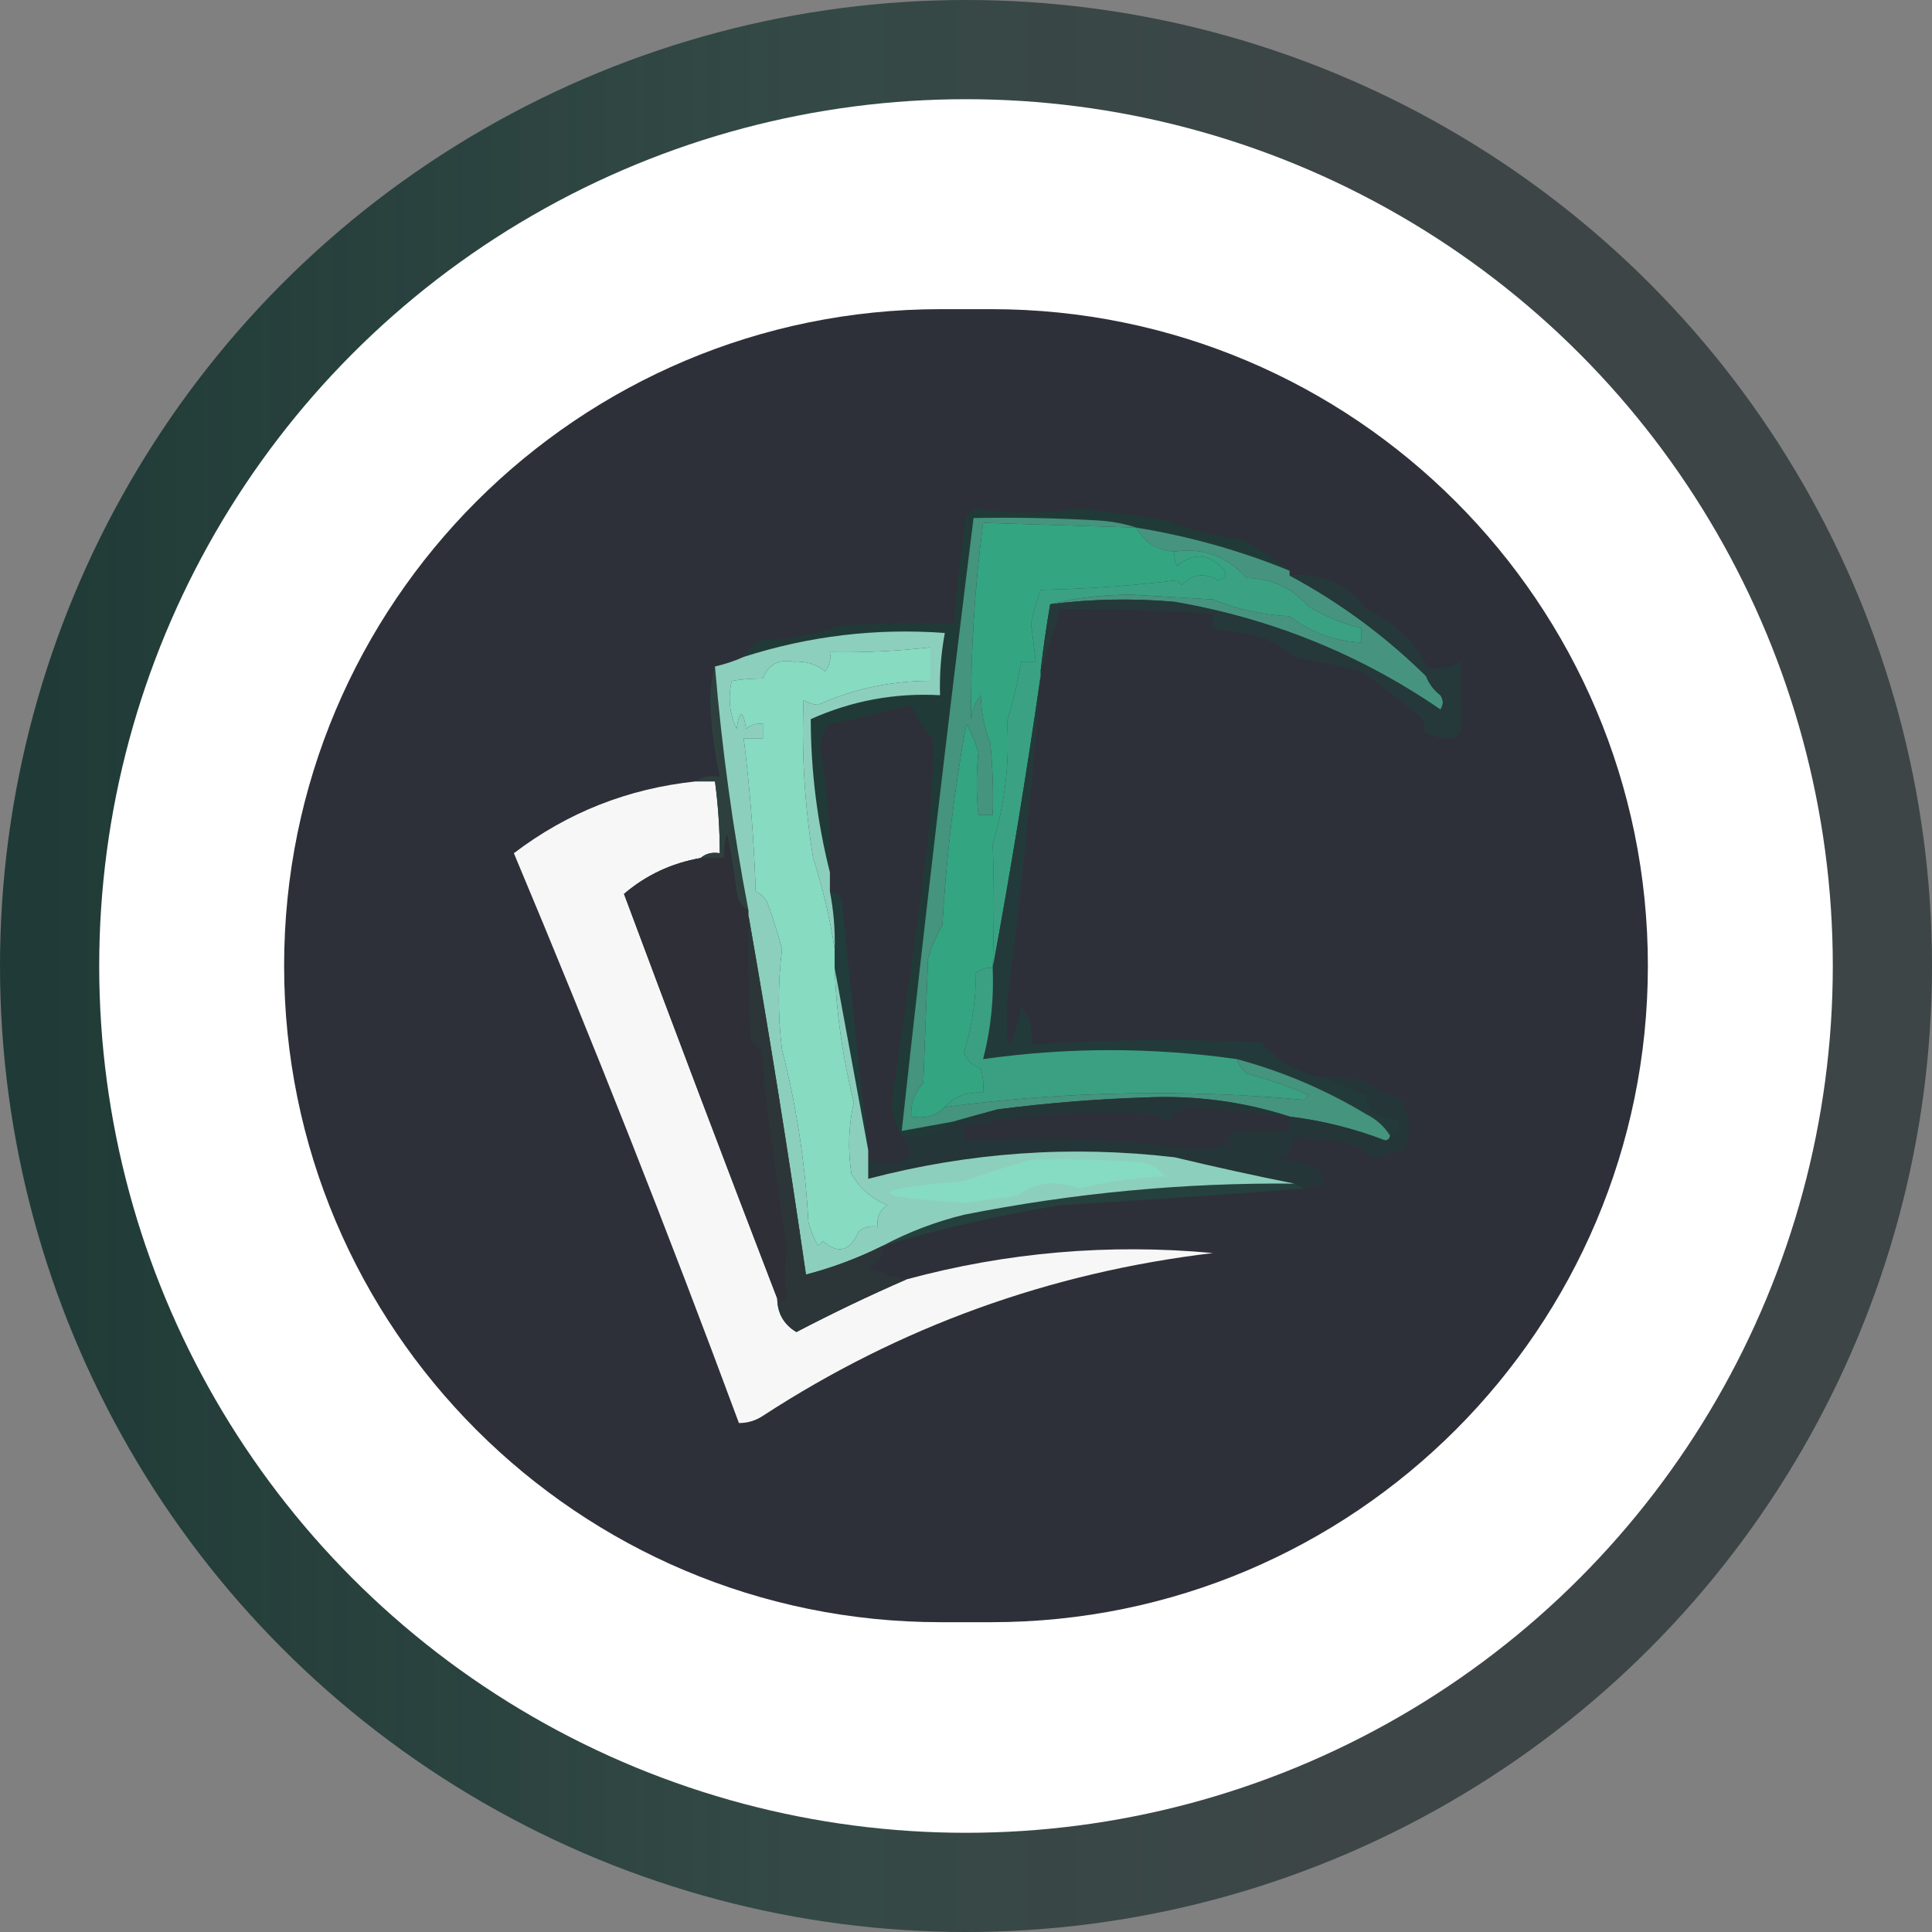 <svg width="2006" height="2006" viewBox="0 0 2006 2006" fill="none" xmlns="http://www.w3.org/2000/svg">
<rect x="0" y="0" width="2006" height="2006" fill="#808080" stroke="none"/>
<circle cx="1003" cy="1003" r="1003" fill="url(#paint0_linear_2653_370)"/>
<circle cx="1003" cy="1003" r="900" fill="white"/>
<path fill-rule="evenodd" clip-rule="evenodd" d="M295 1002.66C295 626.192 600.191 321 976.664 321C994.221 321 1011.78 321 1029.34 321C1405.81 321 1711 626.192 1711 1002.66V1002.66C1711 1379.14 1405.81 1684.33 1029.34 1684.33C1011.78 1684.33 994.221 1684.33 976.664 1684.33C600.192 1684.33 295 1379.14 295 1002.66V1002.66Z" fill="#2E3039"/>
<path fill-rule="evenodd" clip-rule="evenodd" d="M1219.65 572.684C1249.41 568.481 1274.27 577.596 1294.23 600.029C1320.25 600.618 1341.8 610.561 1358.86 629.859C1376.12 640.16 1394.35 647.617 1413.55 652.232C1413.55 657.203 1413.55 662.175 1413.55 667.147C1385.82 665.835 1360.97 656.72 1338.97 639.802C1311.41 638.622 1284.89 632.822 1259.42 622.401C1231.25 620.744 1203.08 619.087 1174.91 617.43C1144.87 617.452 1116.7 620.767 1090.39 627.373C1086.43 650.477 1083.11 673.678 1080.44 696.977C1080.44 698.634 1080.44 700.292 1080.44 701.949C1065.91 803.309 1049.33 904.4 1030.73 1005.22C1032.23 961.894 1032.23 918.805 1030.73 875.958C1043.47 834.272 1048.44 792.012 1045.64 749.18C1051.8 728.691 1056.77 707.976 1060.56 687.033C1065.53 687.033 1070.5 687.033 1075.47 687.033C1073.83 673.824 1072.17 660.566 1070.5 647.26C1073.09 635.208 1076.41 623.607 1080.44 612.458C1128.1 611.501 1175.33 608.187 1222.14 602.514C1223.79 604.172 1225.45 605.829 1227.11 607.486C1237.81 595.97 1250.24 594.312 1264.4 602.514C1273.2 599.853 1274.86 595.71 1269.37 590.085C1254.51 574.567 1238.77 573.738 1222.14 587.599C1219.73 582.886 1218.91 577.914 1219.65 572.684Z" fill="#3AA283"/>
<path fill-rule="evenodd" clip-rule="evenodd" d="M1338.97 592.571C1287.95 571.714 1234.92 556.799 1179.88 547.826C1167.6 543.764 1154.35 541.278 1140.1 540.368C1097.05 537.883 1053.96 537.055 1010.84 537.882C984.339 749.859 959.483 961.984 936.263 1174.26C954.493 1170.94 972.721 1167.63 990.952 1164.32C975.843 1177.71 957.612 1182.68 936.263 1179.23C929.046 1167.56 925.732 1154.3 926.32 1139.46C939.981 1050.68 952.411 961.193 963.607 870.987C966.929 836.136 968.584 801.334 968.579 766.581C958.977 756.49 951.52 744.89 946.206 731.779C918.242 739.184 890.068 745.813 861.687 751.666C854.542 759.229 851.227 768.344 851.744 779.01C859.345 820.937 862.659 863.196 861.687 905.789C848.56 853.797 841.93 800.765 841.801 746.694C884.526 727.543 929.271 719.257 976.037 721.836C975.4 700.053 977.056 678.509 981.008 657.203C909.659 652 840.055 660.286 772.197 682.062C776.388 673.743 783.017 667.942 792.084 664.661C819.572 664.242 846.088 659.271 871.631 649.746C911.37 647.262 951.144 646.433 990.952 647.26C993.09 610.599 997.236 574.14 1003.38 537.882C1005.31 533.269 1008.63 529.955 1013.32 527.939C1048.86 534.062 1084.49 534.062 1120.22 527.939C1150.16 531.268 1179.99 535.411 1209.71 540.368C1235.2 550.774 1261.72 557.403 1289.25 560.255C1307.37 570.045 1323.94 580.817 1338.97 592.571Z" fill="#203B37"/>
<path fill-rule="evenodd" clip-rule="evenodd" d="M1179.88 547.826C1234.92 556.799 1287.95 571.714 1338.97 592.571C1338.97 594.228 1338.97 595.886 1338.97 597.543C1390.89 625.348 1438.12 660.15 1480.66 701.949C1483.72 709.984 1488.69 716.613 1495.58 721.836C1498.9 726.807 1498.9 731.779 1495.58 736.751C1412.38 679.603 1320.4 642.316 1219.65 624.887C1176.32 621.034 1133.24 621.862 1090.39 627.373C1116.7 620.767 1144.87 617.452 1174.9 617.43C1203.08 619.087 1231.25 620.744 1259.42 622.402C1284.89 632.822 1311.41 638.622 1338.97 639.802C1360.97 656.72 1385.82 665.835 1413.55 667.147C1413.55 662.175 1413.55 657.203 1413.55 652.232C1394.35 647.618 1376.11 640.16 1358.86 629.859C1341.79 610.561 1320.25 600.618 1294.23 600.029C1274.27 577.596 1249.41 568.481 1219.65 572.684C1201.35 571.558 1188.09 563.272 1179.88 547.826Z" fill="#46947F"/>
<path fill-rule="evenodd" clip-rule="evenodd" d="M1338.97 597.543C1372.47 594.707 1398.99 606.308 1418.52 632.345C1447.38 645.463 1468.92 666.179 1483.15 694.492C1495.26 695.107 1506.86 692.621 1517.95 687.034C1516.37 709.074 1516.37 730.618 1517.95 751.666C1517.59 762.8 1511.78 767.772 1500.55 766.581C1492.46 765.959 1485.01 763.473 1478.18 759.124C1480.97 751.341 1477.65 744.711 1468.24 739.237C1450.47 724.197 1432.24 710.11 1413.55 696.977C1390.54 691.199 1367.34 686.228 1343.94 682.062C1332.46 671.701 1319.2 664.244 1304.17 659.69C1289.19 657.193 1274.27 654.707 1259.42 652.232C1259.42 647.26 1259.42 642.289 1259.42 637.317C1206.49 633.454 1153.45 631.797 1100.33 632.345C1094.61 654.471 1087.98 676.015 1080.44 696.977C1083.11 673.679 1086.43 650.477 1090.39 627.374C1133.24 621.862 1176.32 621.034 1219.65 624.888C1320.4 642.316 1412.38 679.604 1495.58 736.751C1498.9 731.779 1498.9 726.808 1495.58 721.836C1488.69 716.613 1483.72 709.984 1480.67 701.949C1438.12 660.15 1390.89 625.349 1338.97 597.543Z" fill="#25393A"/>
<path fill-rule="evenodd" clip-rule="evenodd" d="M936.262 1179.23C950.549 1196.76 945.577 1206.7 921.347 1209.06C914.639 1207.34 908.01 1205.69 901.46 1204.09C901.46 1200.78 901.46 1197.46 901.46 1194.15C891.799 1108.06 882.685 1021.89 874.115 935.619C872.043 929.375 867.9 926.06 861.686 925.676C861.686 919.047 861.686 912.418 861.686 905.789C862.658 863.196 859.344 820.937 851.743 779.01C851.226 768.344 854.54 759.229 861.686 751.666C890.067 745.813 918.24 739.184 946.205 731.779C951.518 744.89 958.976 756.49 968.578 766.581C968.583 801.334 966.927 836.136 963.606 870.987C952.409 961.193 939.98 1050.68 926.318 1139.46C925.73 1154.3 929.044 1167.56 936.262 1179.23Z" fill="#2D3039"/>
<path fill-rule="evenodd" clip-rule="evenodd" d="M722.48 811.326C729.108 811.326 735.738 811.326 742.366 811.326C745.666 836.048 747.324 860.907 747.338 885.902C739.388 884.57 732.759 886.228 727.451 890.874C697.264 896.203 670.748 908.633 647.904 928.161C700.124 1068.28 753.156 1208.32 806.999 1348.27C807.207 1363.61 813.836 1375.21 826.885 1383.07C864.85 1363.25 902.967 1345.02 941.235 1328.38C1045.43 1300.18 1151.49 1291.07 1259.42 1301.04C1089.99 1321.19 934.211 1377.53 792.083 1470.08C784.502 1475.09 776.216 1477.58 767.225 1477.53C693.718 1279.06 615.828 1081.85 533.555 885.902C589.14 843.594 652.115 818.735 722.48 811.326Z" fill="#F7F7F7"/>
<path fill-rule="evenodd" clip-rule="evenodd" d="M1179.88 547.826C1188.09 563.272 1201.35 571.558 1219.65 572.684C1218.91 577.915 1219.74 582.886 1222.14 587.6C1238.77 573.738 1254.51 574.567 1269.37 590.085C1274.86 595.71 1273.2 599.853 1264.4 602.515C1250.24 594.312 1237.81 595.97 1227.11 607.486C1225.45 605.829 1223.79 604.172 1222.14 602.515C1175.33 608.187 1128.1 611.501 1080.44 612.458C1076.41 623.608 1073.09 635.208 1070.5 647.26C1072.18 660.566 1073.83 673.824 1075.47 687.034C1070.5 687.034 1065.53 687.034 1060.56 687.034C1056.77 707.977 1051.8 728.692 1045.64 749.18C1048.44 792.012 1043.47 834.272 1030.73 875.959C1032.23 918.805 1032.23 961.895 1030.73 1005.22C1024.16 1004.38 1018.35 1006.03 1013.33 1010.19C1013.38 1038.42 1009.24 1065.76 1000.9 1092.23C1003.76 1100.75 1009.56 1106.55 1018.3 1109.63C1020.75 1117.75 1021.58 1126.04 1020.78 1134.49C1004.32 1133.53 991.063 1138.5 981.011 1149.4C972.166 1158.57 960.566 1161.88 946.209 1159.35C945.421 1145.99 949.564 1134.39 958.638 1124.54C960.295 1081.45 961.953 1038.37 963.61 995.28C967.224 983.084 972.196 971.485 978.525 960.478C982.438 890.26 990.725 820.656 1003.38 751.666C1008.79 761.037 1012.93 770.98 1015.81 781.496C1013.63 802.596 1013.63 824.139 1015.81 846.128C1020.78 846.128 1025.76 846.128 1030.73 846.128C1031.55 821.215 1030.72 796.356 1028.24 771.553C1022.06 755.951 1018.74 739.378 1018.3 721.836C1012.75 729.042 1009.43 737.328 1008.36 746.694C1007.75 678.49 1011.89 610.544 1020.78 542.854C1073.82 544.511 1126.85 546.169 1179.88 547.826Z" fill="#34A581"/>
<path fill-rule="evenodd" clip-rule="evenodd" d="M742.366 692.005C749.488 777.149 761.088 861.668 777.168 945.562C769.878 941.351 765.735 934.723 764.739 925.676C762.349 905.633 759.035 885.746 754.796 866.015C752.342 874.139 751.513 882.426 752.31 890.874C744.023 890.874 735.738 890.874 727.451 890.874C732.759 886.228 739.388 884.57 747.338 885.902C747.324 860.907 745.666 836.048 742.366 811.326C735.738 811.326 729.108 811.326 722.479 811.326C729.533 806.598 737.819 804.94 747.338 806.355C741.817 781.111 738.502 755.423 737.395 729.293C737.409 715.918 739.066 703.489 742.366 692.005Z" fill="#2D403E"/>
<path fill-rule="evenodd" clip-rule="evenodd" d="M866.661 985.336C866.661 991.963 866.661 998.596 866.661 1005.22C868.41 1052.36 875.039 1098.77 886.548 1144.43C881.008 1169.02 880.179 1193.88 884.062 1219.01C892.836 1233.79 905.265 1244.56 921.35 1251.32C913.362 1256.54 910.048 1264 911.406 1273.7C904.059 1272.39 897.43 1274.05 891.519 1278.67C882.89 1299.23 870.46 1302.55 854.232 1288.61C852.575 1290.27 850.917 1291.93 849.26 1293.58C844.972 1285.69 841.658 1277.4 839.317 1268.72C836.086 1207.93 826.972 1148.27 811.972 1089.74C807.633 1055.82 807.633 1021.02 811.972 985.336C807.714 969.362 802.742 953.622 797.057 938.105C794.529 932.295 790.386 928.152 784.628 925.676C782.867 872.415 778.723 819.384 772.199 766.581C778.827 766.581 785.457 766.581 792.085 766.581C792.085 761.609 792.085 756.638 792.085 751.666C785.512 750.821 779.712 752.478 774.684 756.638C771.37 736.751 768.056 736.751 764.741 756.638C757.366 740.716 755.709 724.144 759.769 706.921C769.921 705.34 780.693 704.511 792.085 704.435C797.713 689.89 808.485 684.09 824.401 687.034C836.68 686.24 847.452 689.554 856.718 696.977C861.335 691.067 862.992 684.437 861.689 677.09C896.637 677.702 931.439 676.045 966.095 672.119C966.095 683.719 966.095 695.32 966.095 706.921C925.404 706.942 886.459 715.228 849.26 731.779C843.754 731.355 838.783 729.698 834.345 726.807C832.161 781.76 835.475 836.448 844.288 890.874C854.282 922.092 861.74 953.582 866.661 985.336Z" fill="#86DBC1"/>
<path fill-rule="evenodd" clip-rule="evenodd" d="M861.688 925.676C867.901 926.06 872.044 929.375 874.117 935.619C882.686 1021.89 891.801 1108.06 901.461 1194.15C889.861 1131.17 878.26 1068.2 866.659 1005.22C866.659 998.596 866.659 991.963 866.659 985.336C867.183 965.211 865.526 945.322 861.688 925.676Z" fill="#203D3B"/>
<path fill-rule="evenodd" clip-rule="evenodd" d="M777.168 945.562C777.168 947.22 777.168 948.879 777.168 950.534C776.341 993.654 777.169 1036.74 779.654 1079.8C782.969 1083.11 786.283 1086.43 789.597 1089.74C797.479 1159.58 806.594 1229.18 816.942 1298.55C814.106 1315.57 814.106 1332.14 816.942 1348.27C814.606 1353.06 811.291 1353.06 806.998 1348.27C753.156 1208.32 700.124 1068.28 647.904 928.161C670.748 908.633 697.264 896.203 727.451 890.874C735.737 890.874 744.023 890.874 752.31 890.874C751.513 882.426 752.342 874.139 754.795 866.015C759.035 885.746 762.349 905.633 764.739 925.676C765.735 934.723 769.878 941.351 777.168 945.562Z" fill="#2E2F37"/>
<path fill-rule="evenodd" clip-rule="evenodd" d="M1080.44 701.949C1071.74 815.089 1060.14 927.781 1045.64 1040.02C1043.72 1096.58 1048.69 1098.24 1060.56 1045C1069.15 1056.69 1072.47 1069.94 1070.5 1084.77C1149.96 1079.45 1229.5 1078.62 1309.14 1082.28C1327.64 1103.63 1350.84 1116.06 1378.74 1119.57C1390.97 1126.49 1404.23 1132.29 1418.52 1136.97C1420.84 1154.2 1430.78 1162.49 1448.35 1161.83C1455.73 1170.56 1454.08 1176.36 1443.38 1179.23C1437.33 1169.53 1429.05 1162.08 1418.52 1156.86C1376.41 1131.5 1331.66 1112.44 1284.28 1099.69C1196.59 1087.25 1108.76 1087.25 1020.78 1099.69C1028.75 1068.78 1032.06 1037.29 1030.73 1005.22C1049.33 904.401 1065.9 803.309 1080.44 701.949Z" fill="#223B3A"/>
<path fill-rule="evenodd" clip-rule="evenodd" d="M1030.73 1005.22C1032.06 1037.29 1028.75 1068.78 1020.78 1099.69C1108.76 1087.25 1196.59 1087.25 1284.28 1099.69C1286.31 1105.37 1289.63 1110.34 1294.23 1114.6C1316.35 1120.51 1337.9 1127.97 1358.86 1136.97C1357.2 1138.63 1355.54 1140.29 1353.89 1141.95C1229.47 1130.6 1105.18 1133.08 981.008 1149.4C991.061 1138.5 1004.32 1133.53 1020.78 1134.49C1021.58 1126.04 1020.75 1117.75 1018.3 1109.63C1009.56 1106.55 1003.76 1100.75 1000.9 1092.23C1009.23 1065.76 1013.38 1038.42 1013.32 1010.2C1018.35 1006.03 1024.15 1004.38 1030.73 1005.22Z" fill="#3BA082"/>
<path fill-rule="evenodd" clip-rule="evenodd" d="M1179.88 547.826C1126.84 546.169 1073.81 544.512 1020.78 542.855C1011.89 610.544 1007.75 678.49 1008.35 746.695C1009.43 737.328 1012.74 729.042 1018.3 721.836C1018.74 739.378 1022.05 755.951 1028.24 771.553C1030.72 796.357 1031.55 821.215 1030.73 846.129C1025.75 846.129 1020.78 846.129 1015.81 846.129C1013.63 824.14 1013.63 802.596 1015.81 781.497C1012.93 770.98 1008.79 761.037 1003.38 751.666C990.723 820.656 982.435 890.26 978.522 960.478C972.193 971.485 967.222 983.084 963.607 995.28C961.95 1038.37 960.292 1081.45 958.635 1124.54C949.561 1134.39 945.418 1145.99 946.206 1159.35C960.563 1161.88 972.163 1158.57 981.008 1149.4C1105.18 1133.08 1229.47 1130.59 1353.89 1141.95C1355.54 1140.29 1357.2 1138.63 1358.86 1136.97C1337.9 1127.97 1316.35 1120.51 1294.23 1114.6C1289.63 1110.34 1286.31 1105.37 1284.28 1099.69C1331.66 1112.44 1376.41 1131.5 1418.52 1156.86C1429.05 1162.08 1437.33 1169.53 1443.38 1179.23C1443.08 1181.93 1441.42 1183.59 1438.41 1184.2C1406.23 1171.82 1373.09 1163.53 1338.97 1159.35C1291.17 1143.83 1241.46 1137.21 1189.82 1139.46C1138.25 1141.16 1086.88 1145.31 1035.7 1151.89C1020.15 1156.07 1005.23 1160.22 990.951 1164.32C972.72 1167.63 954.492 1170.95 936.263 1174.26C959.483 961.984 984.339 749.859 1010.84 537.883C1053.96 537.056 1097.05 537.884 1140.1 540.369C1154.35 541.278 1167.6 543.764 1179.88 547.826Z" fill="#44947E"/>
<path fill-rule="evenodd" clip-rule="evenodd" d="M1378.74 1119.57C1392.1 1118.76 1405.36 1119.59 1418.52 1122.06C1428.08 1131.53 1439.68 1137.33 1453.32 1139.46C1464.73 1156.75 1466.39 1174.98 1458.29 1194.15C1447.47 1194.57 1437.53 1197.89 1428.46 1204.09C1422.76 1200.88 1417.79 1196.74 1413.55 1191.66C1390.76 1184.03 1367.56 1180.71 1343.94 1181.72C1340.33 1188.67 1337.84 1196.13 1336.49 1204.09C1332.05 1198.07 1327.9 1198.07 1324.06 1204.09C1337.75 1204.65 1351.01 1207.13 1363.83 1211.55C1373.25 1217.02 1376.56 1223.65 1373.77 1231.44C1366.22 1229.79 1359.59 1230.62 1353.89 1233.92C1350.57 1232.27 1347.26 1230.6 1343.94 1228.95C1302.44 1220.65 1261.01 1211.53 1219.65 1201.6C1112.16 1188.99 1006.1 1196.44 901.461 1223.98C901.461 1217.35 901.461 1210.72 901.461 1204.09C908.011 1205.69 914.64 1207.34 921.348 1209.06C945.578 1206.7 950.55 1196.76 936.263 1179.23C957.612 1182.68 975.843 1177.71 990.952 1164.32C1005.23 1160.22 1020.15 1156.07 1035.7 1151.89C1086.88 1145.31 1138.25 1141.16 1189.82 1139.46C1241.46 1137.21 1291.17 1143.83 1338.97 1159.35C1373.09 1163.53 1406.23 1171.82 1438.41 1184.2C1441.42 1183.59 1443.08 1181.93 1443.38 1179.23C1454.08 1176.36 1455.73 1170.56 1448.35 1161.83C1430.78 1162.49 1420.84 1154.2 1418.52 1136.97C1404.23 1132.29 1390.98 1126.49 1378.74 1119.57Z" fill="#243637"/>
<path fill-rule="evenodd" clip-rule="evenodd" d="M1338.97 1159.35C1338.97 1164.32 1338.97 1169.29 1338.97 1174.26C1320.14 1175.65 1301.92 1175.65 1284.28 1174.26C1271.71 1179.22 1271.71 1183.36 1284.28 1186.69C1271.85 1189.18 1259.42 1191.66 1246.99 1194.15C1165.32 1182.5 1083.29 1179.19 1000.9 1184.2C1000.9 1179.23 1000.9 1174.26 1000.9 1169.29C1066.65 1156.95 1132.94 1152.81 1199.76 1156.86C1208.44 1166.71 1215.07 1165.88 1219.65 1154.37C1226.28 1152.72 1232.91 1151.06 1239.54 1149.4C1272.65 1153.37 1305.8 1156.69 1338.97 1159.35Z" fill="#2D3039"/>
<path fill-rule="evenodd" clip-rule="evenodd" d="M1343.94 1228.95C1347.26 1230.6 1350.57 1232.27 1353.89 1233.92C1273.02 1240.3 1188.5 1246.1 1100.33 1251.32C1037.58 1261.63 976.266 1275.72 916.376 1293.58C942.739 1279.44 970.911 1268.67 1000.9 1261.27C1114.85 1238.67 1229.2 1227.9 1343.94 1228.95Z" fill="#25413E"/>
<path fill-rule="evenodd" clip-rule="evenodd" d="M861.688 905.789C861.688 912.418 861.688 919.047 861.688 925.676C865.526 945.323 867.183 965.211 866.659 985.337C861.738 953.582 854.281 922.092 844.287 890.874C835.474 836.449 832.159 781.76 834.343 726.808C838.781 729.698 843.753 731.356 849.258 731.78C886.457 715.229 925.403 706.943 966.093 706.921C966.093 695.321 966.093 683.72 966.093 672.119C931.437 676.045 896.635 677.703 861.688 677.091C862.99 684.438 861.333 691.067 856.716 696.978C847.451 689.554 836.678 686.24 824.4 687.034C808.483 684.09 797.711 689.891 792.084 704.435C780.692 704.512 769.919 705.34 759.768 706.921C755.708 724.144 757.365 740.717 764.739 756.638C768.054 736.751 771.368 736.751 774.683 756.638C779.711 752.479 785.511 750.821 792.084 751.666C792.084 756.638 792.084 761.61 792.084 766.581C785.455 766.581 778.826 766.581 772.197 766.581C778.722 819.384 782.865 872.416 784.626 925.676C790.384 928.152 794.527 932.296 797.055 938.105C802.741 953.622 807.712 969.362 811.971 985.337C807.632 1021.02 807.632 1055.82 811.971 1089.74C826.97 1148.27 836.085 1207.93 839.315 1268.72C841.656 1277.4 844.971 1285.69 849.258 1293.58C850.915 1291.93 852.573 1290.27 854.23 1288.61C870.459 1302.55 882.888 1299.24 891.518 1278.67C897.428 1274.05 904.058 1272.39 911.405 1273.7C910.046 1264 913.361 1256.54 921.348 1251.32C905.264 1244.56 892.834 1233.79 884.06 1219.01C880.177 1193.88 881.006 1169.02 886.546 1144.43C875.037 1098.77 868.408 1052.37 866.659 1005.22C878.26 1068.2 889.861 1131.17 901.461 1194.15C901.461 1197.46 901.461 1200.78 901.461 1204.09C901.461 1210.72 901.461 1217.35 901.461 1223.98C1006.1 1196.45 1112.16 1188.99 1219.65 1201.61C1261.01 1211.53 1302.44 1220.65 1343.94 1228.95C1229.2 1227.9 1114.85 1238.67 1000.9 1261.27C970.911 1268.67 942.739 1279.44 916.376 1293.58C891.1 1306.2 864.584 1316.14 836.829 1323.41C818.731 1198.19 798.844 1073.89 777.169 950.535C777.169 948.879 777.169 947.22 777.169 945.563C761.089 861.669 749.488 777.15 742.367 692.006C752.701 689.666 762.644 686.352 772.197 682.062C840.055 660.286 909.659 652 981.009 657.204C977.056 678.509 975.401 700.053 976.037 721.836C929.272 719.257 884.526 727.543 841.801 746.695C841.931 800.766 848.56 853.798 861.688 905.789Z" fill="#8DCFBD"/>
<path fill-rule="evenodd" clip-rule="evenodd" d="M1070.5 1204.09C1106.99 1203.27 1143.45 1204.09 1179.88 1206.58C1192.18 1207.14 1202.12 1212.11 1209.71 1221.49C1179.44 1222.62 1149.61 1226.76 1120.21 1233.92C1096.95 1224.97 1075.4 1227.46 1055.58 1241.38C1038.18 1243.86 1020.78 1246.35 1003.38 1248.84C897.707 1242.7 896.878 1235.24 1000.89 1226.46C1024.46 1218.24 1047.66 1210.78 1070.5 1204.09Z" fill="#86DCC2"/>
<path fill-rule="evenodd" clip-rule="evenodd" d="M777.168 950.534C798.843 1073.89 818.73 1198.18 836.828 1323.41C864.583 1316.14 891.099 1306.2 916.376 1293.58C918.312 1302.98 913.34 1310.44 901.461 1315.95C914.29 1321.64 927.548 1325.79 941.234 1328.38C902.967 1345.02 864.85 1363.25 826.885 1383.07C813.836 1375.21 807.207 1363.61 806.998 1348.27C811.291 1353.06 814.606 1353.06 816.942 1348.27C814.106 1332.14 814.106 1315.57 816.942 1298.55C806.593 1229.18 797.479 1159.58 789.597 1089.74C786.283 1086.43 782.968 1083.11 779.654 1079.8C777.169 1036.74 776.341 993.654 777.168 950.534Z" fill="#2C3638"/>
<defs>
<linearGradient id="paint0_linear_2653_370" x1="54" y1="1003" x2="1959.5" y2="1003" gradientUnits="userSpaceOnUse">
<stop stop-color="#203B37"/>
<stop offset="0.4" stop-color="#203B37" stop-opacity="0.8"/>
<stop offset="0.71" stop-color="#2C3638" stop-opacity="0.8"/>
</linearGradient>
</defs>
</svg>
